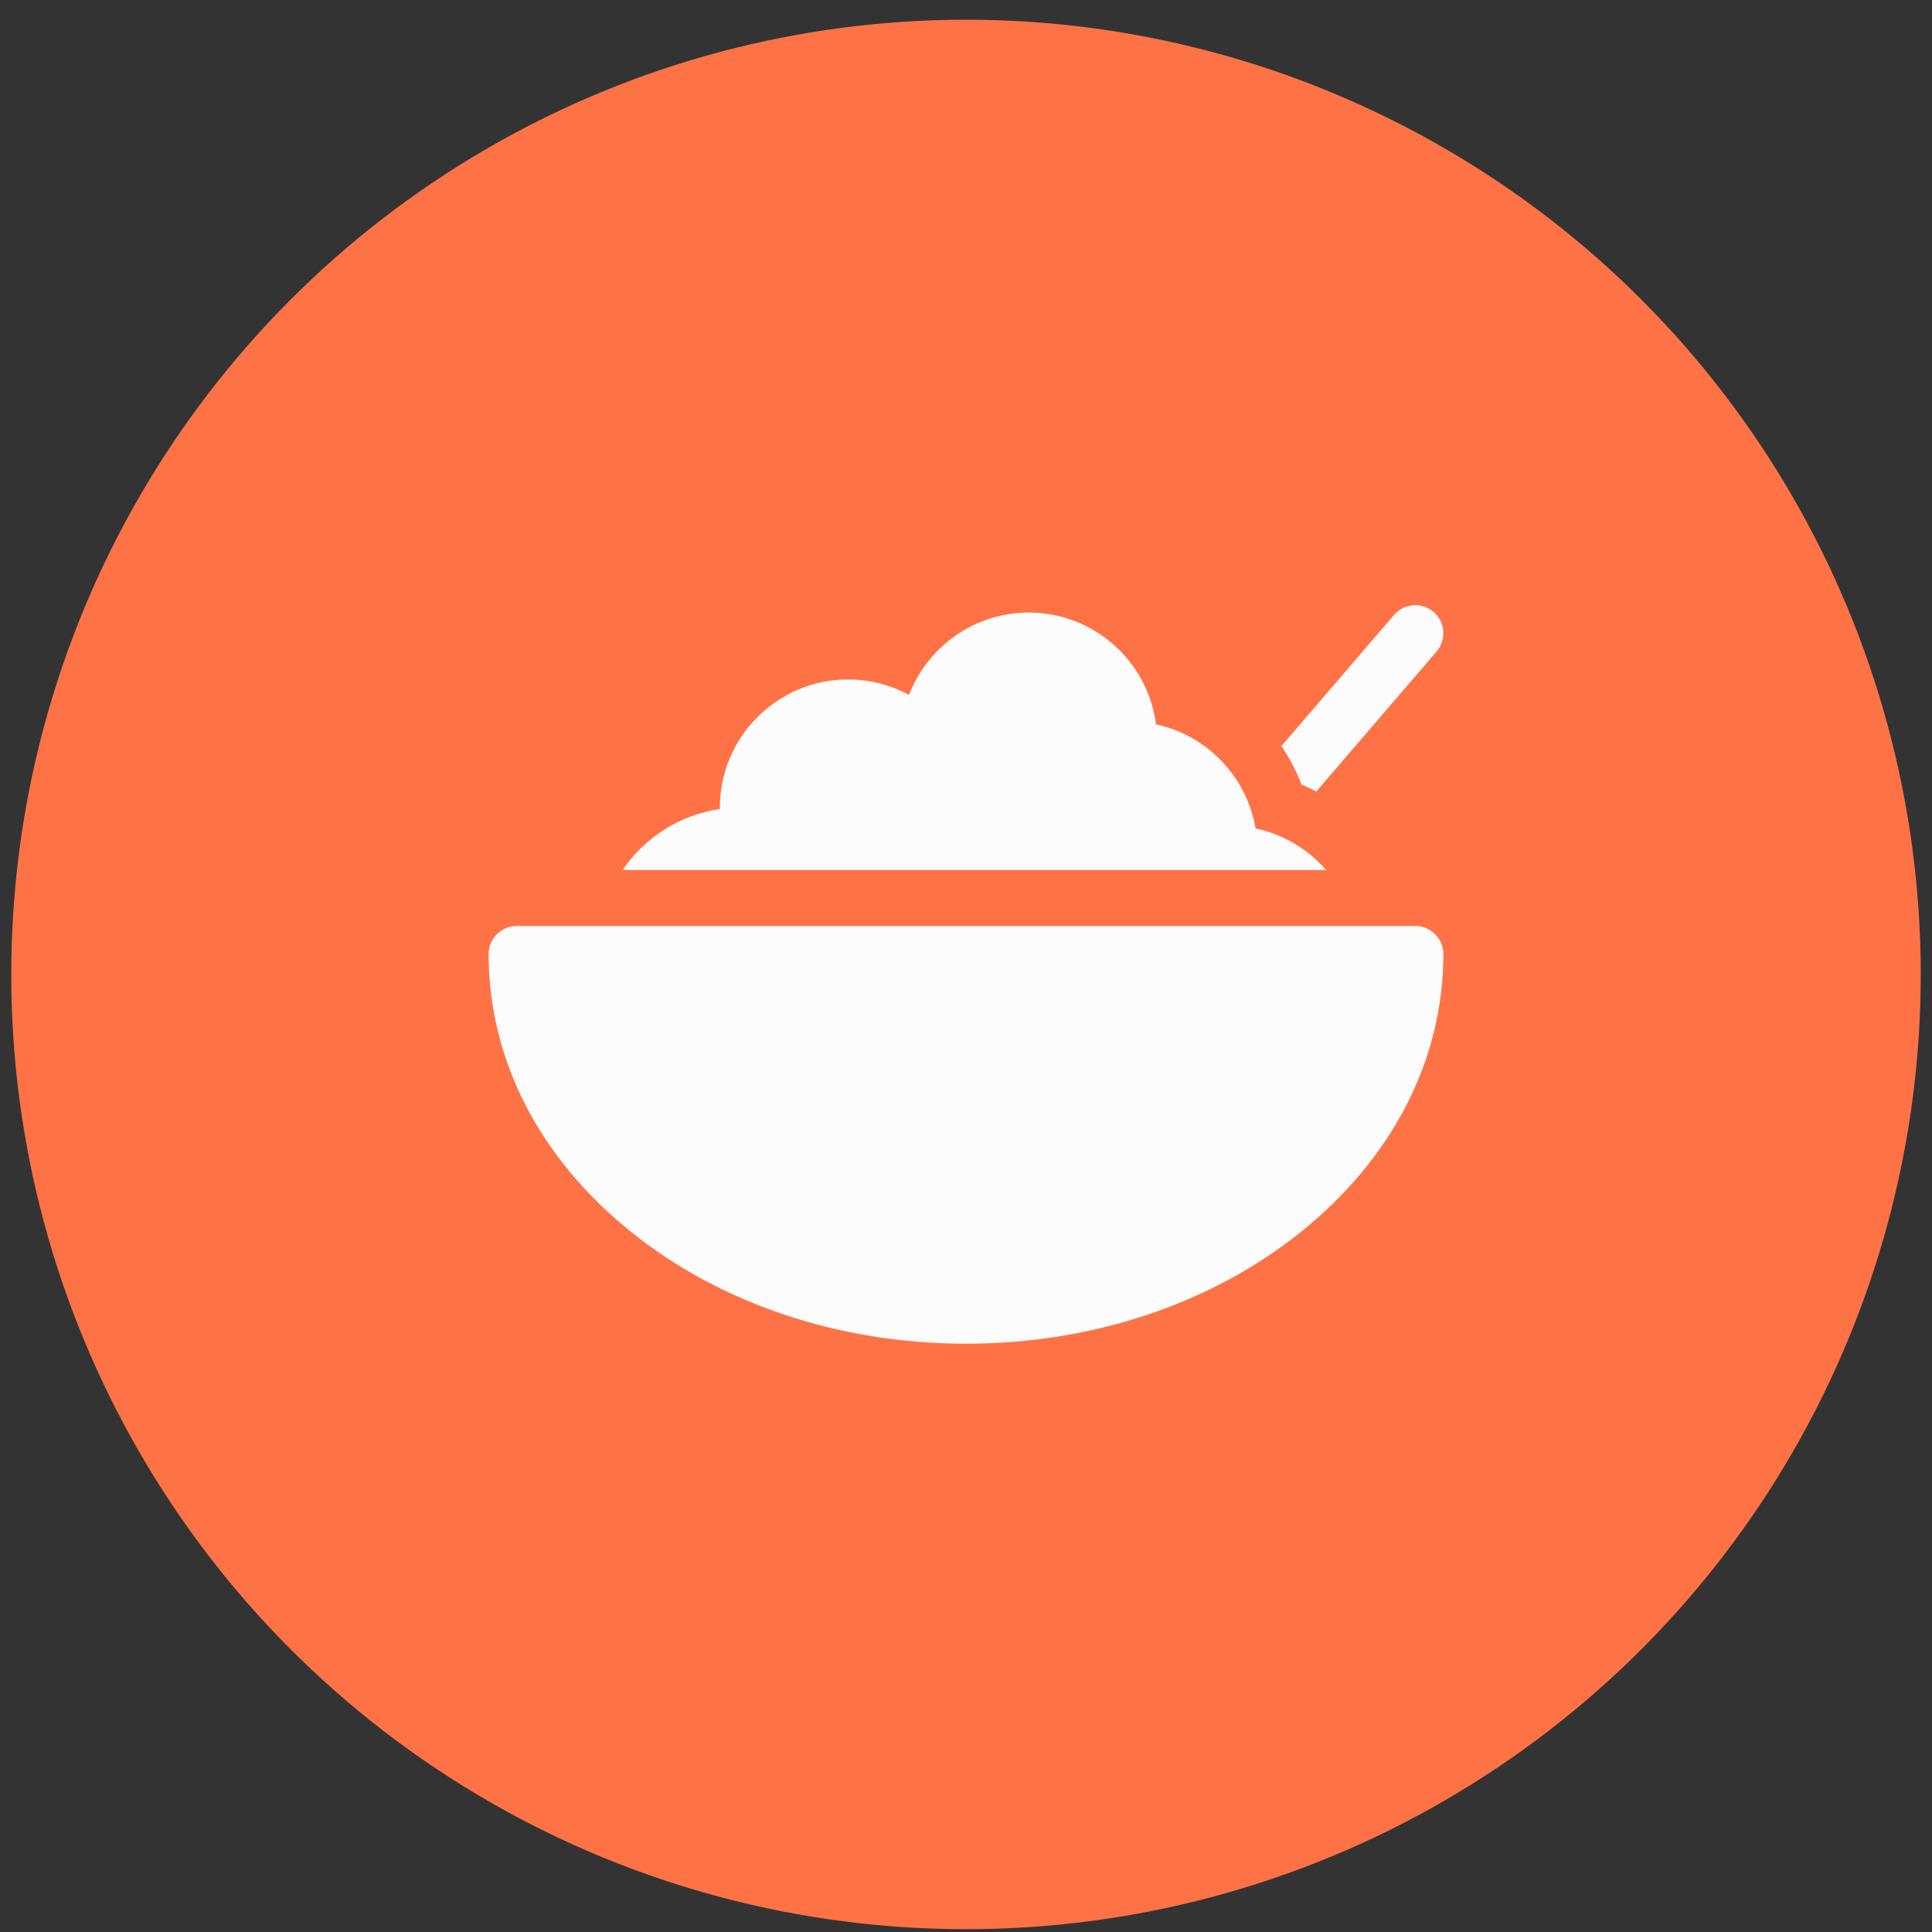 <svg xmlns="http://www.w3.org/2000/svg" fill="none" viewBox="0 0 64 64" height="64" width="64">
<rect x="0" y="0" width="64" height="64" fill="#333333" stroke="none"/>
<circle fill="#FF7246" r="31.627" cy="32.28" cx="32"></circle>
<g clip-path="url(#clip0_401_1894)">
<path fill="#FCFCFC" d="M46.884 30.675H17.114C16.602 30.675 16.186 31.09 16.186 31.603C16.186 35.09 17.857 38.355 20.892 40.798C23.868 43.193 27.812 44.512 31.999 44.512C36.186 44.512 40.131 43.193 43.107 40.798C46.141 38.355 47.813 35.09 47.813 31.603C47.813 31.09 47.397 30.675 46.884 30.675Z"></path>
<path fill="#FCFCFC" d="M47.489 20.272C47.1 19.938 46.514 19.982 46.18 20.371L42.449 24.715C42.72 25.112 42.943 25.538 43.112 25.986C43.279 26.058 43.442 26.137 43.602 26.222L47.589 21.581C47.923 21.192 47.878 20.606 47.489 20.272Z"></path>
<path fill="#FCFCFC" d="M41.591 27.444C41.303 25.729 39.984 24.358 38.295 23.996C38.026 21.909 36.239 20.292 34.081 20.292C32.273 20.292 30.726 21.426 30.113 23.02C29.5 22.689 28.806 22.508 28.095 22.508C25.752 22.508 23.846 24.414 23.846 26.756C23.846 26.771 23.846 26.786 23.846 26.801C22.51 26.994 21.355 27.75 20.625 28.818H43.927C43.329 28.131 42.515 27.637 41.591 27.444Z"></path>
</g>
<defs>
<clipPath id="clip0_401_1894">
<rect transform="translate(16.186 16.467)" fill="white" height="31.627" width="31.627"></rect>
</clipPath>
</defs>
</svg>
